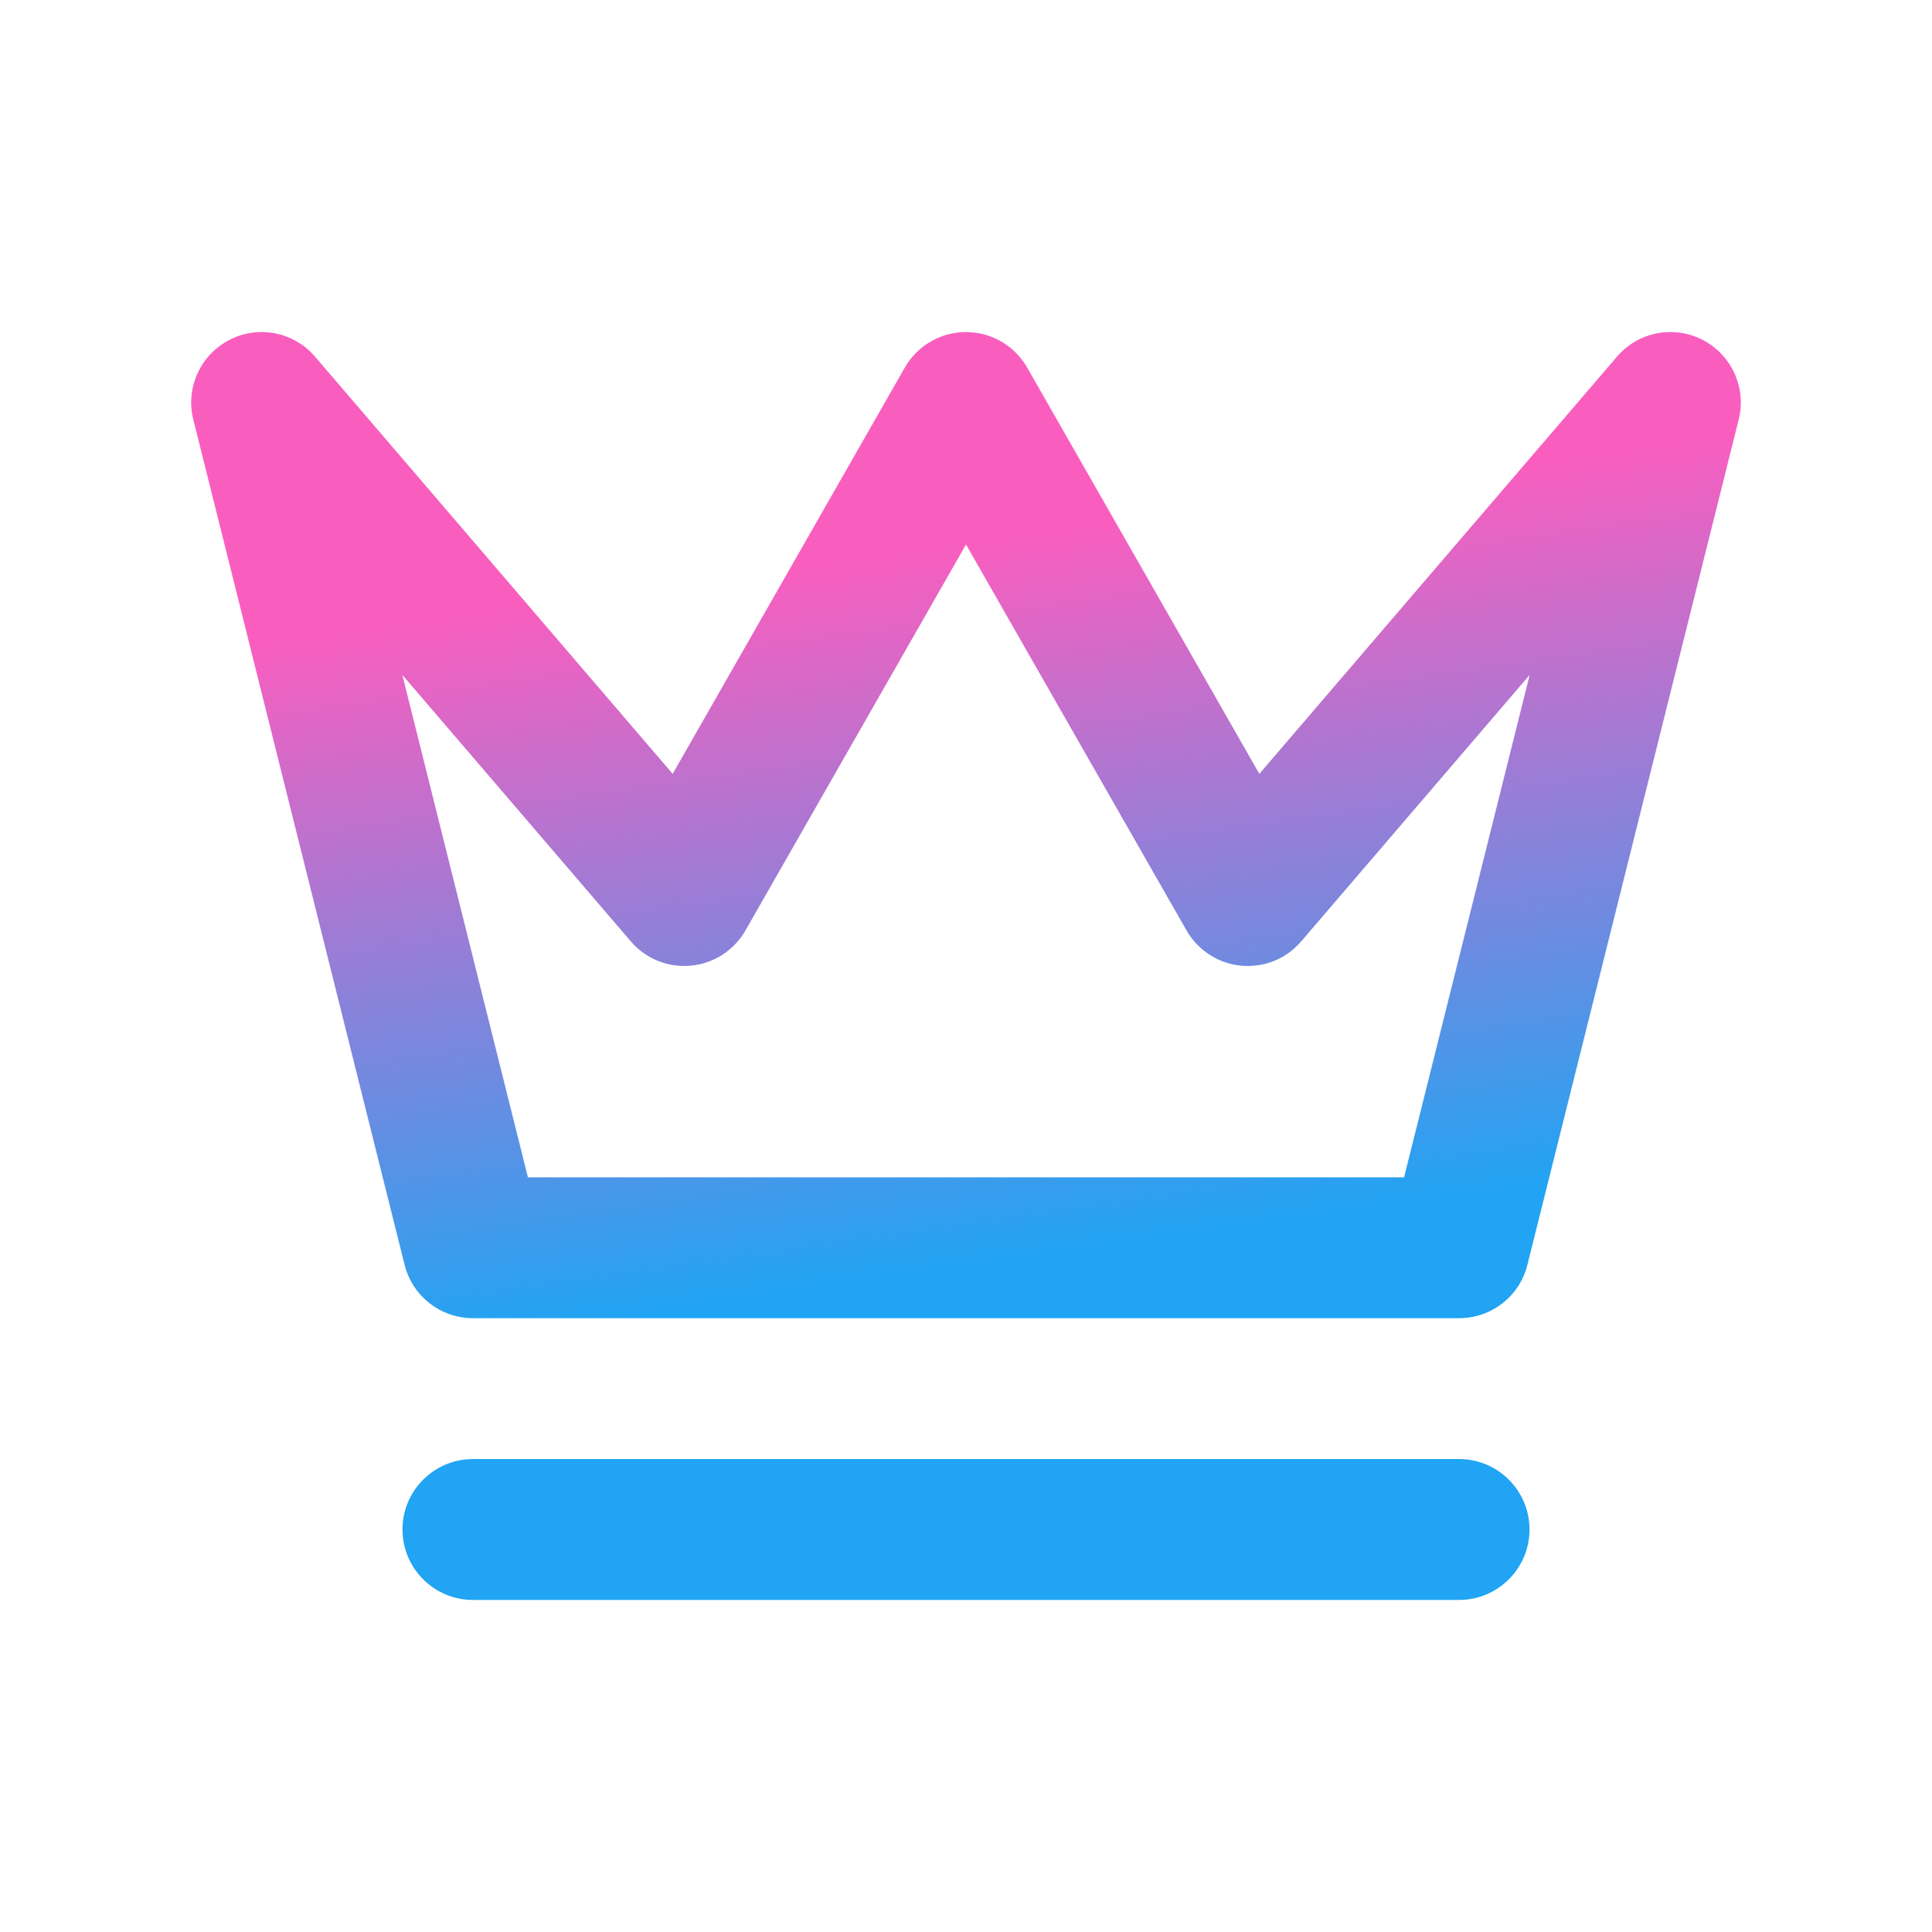 <svg width="24" height="24" viewBox="0 0 24 24" fill="none" xmlns="http://www.w3.org/2000/svg">
<path fill-rule="evenodd" clip-rule="evenodd" d="M2.849 4.223C3.209 4.036 3.65 4.122 3.914 4.431L8.356 9.613L11.24 4.566C11.396 4.293 11.686 4.125 12 4.125C12.314 4.125 12.604 4.293 12.76 4.566L15.644 9.613L20.086 4.431C20.35 4.122 20.791 4.036 21.152 4.223C21.512 4.409 21.697 4.819 21.599 5.212L18.974 15.712C18.877 16.102 18.527 16.375 18.125 16.375H5.875C5.474 16.375 5.124 16.102 5.026 15.712L2.401 5.212C2.303 4.819 2.488 4.409 2.849 4.223ZM4.998 8.384L6.558 14.625H17.442L19.002 8.384L16.164 11.694C15.979 11.911 15.701 12.023 15.417 11.996C15.134 11.969 14.882 11.806 14.74 11.559L12 6.764L9.26 11.559C9.119 11.806 8.866 11.969 8.583 11.996C8.3 12.023 8.021 11.911 7.836 11.694L4.998 8.384ZM5 19C5 18.517 5.392 18.125 5.875 18.125H18.125C18.608 18.125 19 18.517 19 19C19 19.483 18.608 19.875 18.125 19.875H5.875C5.392 19.875 5 19.483 5 19Z" fill="url(#paint0_linear_25857_74299)"/>
<defs>
<linearGradient id="paint0_linear_25857_74299" x1="8.897" y1="7.184" x2="10.152" y2="16.052" gradientUnits="userSpaceOnUse">
<stop stop-color="#F95EBF"/>
<stop offset="1" stop-color="#20A4F3"/>
</linearGradient>
</defs>
</svg>
